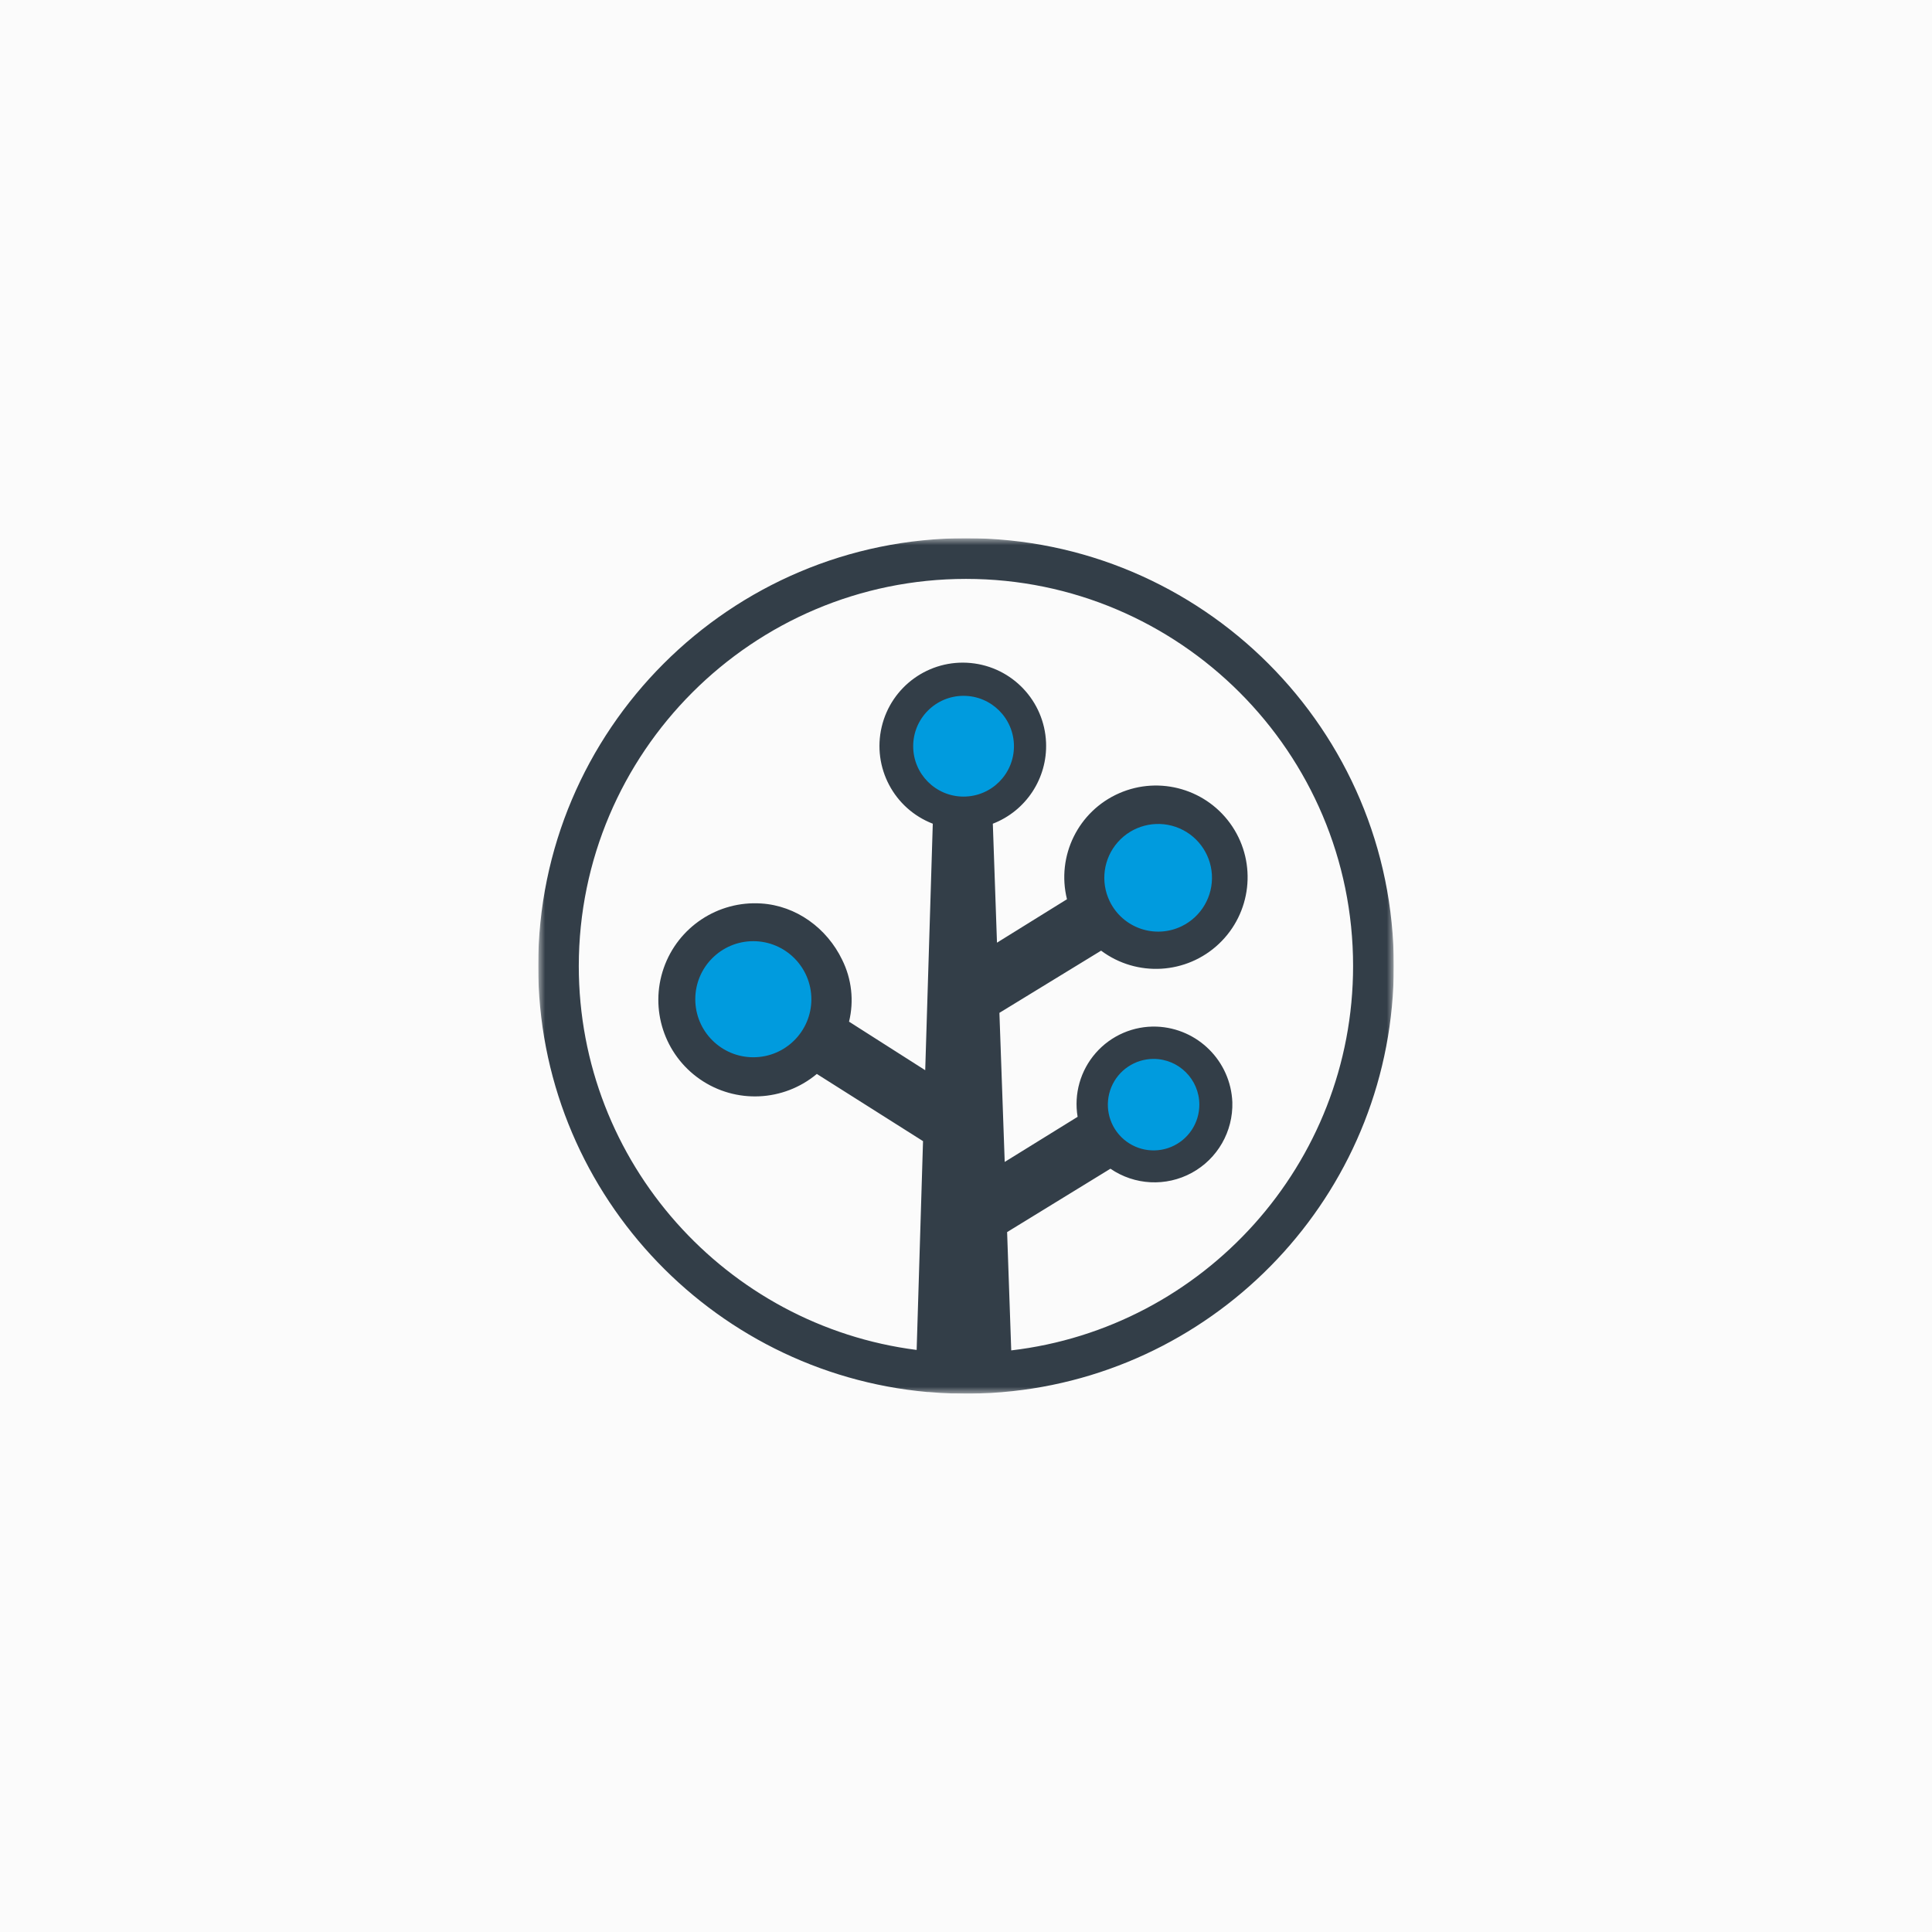 <svg width="140" height="140" viewBox="0 0 140 140" fill="none" xmlns="http://www.w3.org/2000/svg">
<rect width="140" height="140" fill="#FBFBFB"/>
<g clip-path="url(#clip0_6073_40000)">
<mask id="mask0_6073_40000" style="mask-type:luminance" maskUnits="userSpaceOnUse" x="39" y="39" width="62" height="62">
<path d="M101 39H39V101H101V39Z" fill="white"/>
</mask>
<g mask="url(#mask0_6073_40000)">
<path d="M101 69.999C101 52.902 87.093 39 70.001 39C52.909 39 39 52.902 39 69.999C39 86.151 51.418 99.456 67.208 100.871H67.284C67.543 100.893 67.803 100.913 68.063 100.929L68.213 100.938C68.449 100.952 68.688 100.963 68.93 100.97H69.119C69.413 100.97 69.706 100.984 70.003 100.984C70.299 100.984 70.563 100.984 70.842 100.972H70.96C71.206 100.965 71.451 100.955 71.695 100.942H71.745C72.295 100.911 72.841 100.866 73.384 100.806C88.89 99.124 101 85.95 101 69.999ZM73.278 97.855L72.979 89.282L80.466 84.689C82.219 85.89 84.496 86.005 86.361 84.988C88.226 83.971 89.361 81.993 89.3 79.869C89.18 76.896 86.796 74.513 83.823 74.393C82.138 74.332 80.516 75.032 79.404 76.3C78.292 77.567 77.809 79.267 78.088 80.929L72.805 84.198L72.421 73.395L79.79 68.888C82.378 70.821 85.983 70.611 88.329 68.391C90.676 66.171 91.085 62.584 89.299 59.892C87.512 57.2 84.047 56.184 81.09 57.485C78.133 58.786 76.54 62.026 77.317 65.162L72.245 68.31L71.944 59.689C74.357 58.756 75.908 56.389 75.801 53.804C75.675 50.79 73.344 48.331 70.341 48.045C67.337 47.758 64.584 49.733 63.891 52.669C63.198 55.605 64.778 58.602 67.593 59.689L67.045 77.552L61.525 74.034C61.893 72.529 61.717 70.942 61.028 69.554C59.924 67.257 57.698 65.629 55.159 65.469C52.02 65.265 49.129 67.18 48.095 70.152C47.061 73.123 48.136 76.419 50.725 78.209C53.313 79.998 56.777 79.839 59.191 77.822L66.886 82.691L66.424 97.822C52.644 96.064 41.941 84.258 41.941 69.999C41.952 54.534 54.534 41.949 70.001 41.949C85.468 41.949 98.05 54.531 98.05 69.997C98.05 84.356 87.204 96.227 73.278 97.855Z" fill="#333E48"/>
<path d="M69.824 50.422C71.84 50.424 73.473 52.057 73.475 54.073C73.475 56.09 71.84 57.724 69.824 57.724C67.807 57.724 66.173 56.09 66.173 54.073C66.173 52.057 67.807 50.422 69.824 50.422ZM83.589 76.733C85.418 76.732 86.902 78.211 86.909 80.039C86.913 81.38 86.108 82.591 84.87 83.108C83.632 83.624 82.206 83.343 81.255 82.397C80.305 81.451 80.018 80.025 80.529 78.785C81.04 77.545 82.248 76.735 83.589 76.733ZM85.632 67.116C83.695 68.057 81.362 67.253 80.417 65.318C79.725 63.899 79.957 62.204 81.003 61.022C82.049 59.841 83.704 59.406 85.196 59.92C86.688 60.435 87.722 61.797 87.818 63.372C87.914 64.948 87.051 66.425 85.632 67.116ZM54.587 68.201C56.91 68.203 58.793 70.086 58.795 72.409C58.794 74.731 56.911 76.614 54.588 76.613C52.266 76.613 50.383 74.73 50.383 72.408C50.383 70.085 52.265 68.202 54.587 68.201Z" fill="#009BDE"/>
</g>
</g>
<defs>
<clipPath id="clip0_6073_40000">
<rect width="62" height="62" fill="white" transform="translate(39 39)"/>
</clipPath>
</defs>
</svg>
